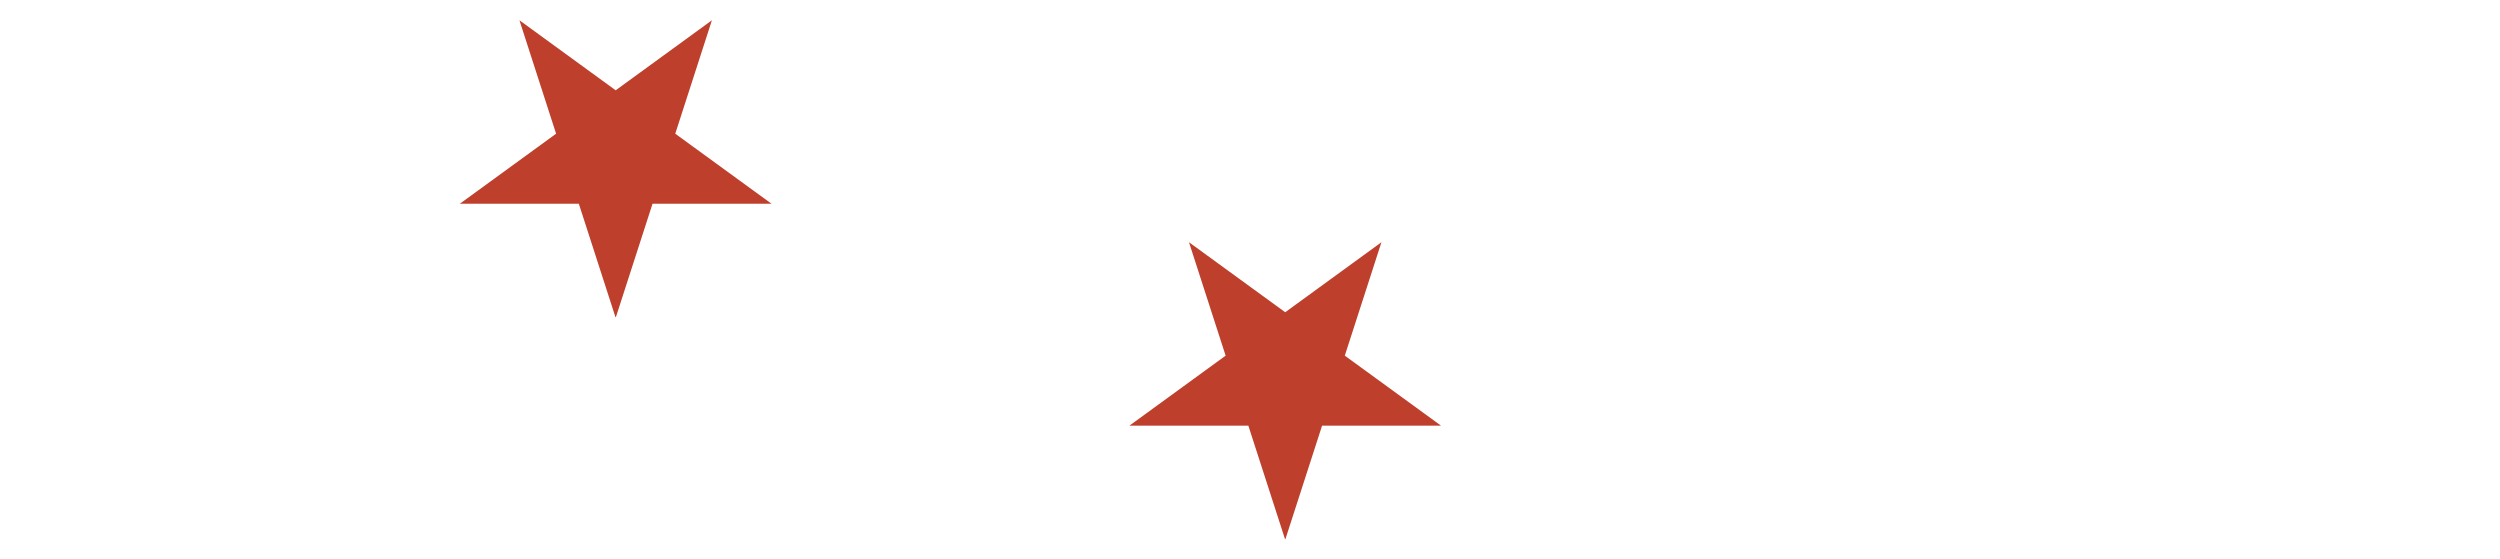 <?xml version="1.0" encoding="UTF-8"?>
<svg xmlns="http://www.w3.org/2000/svg" version="1.1" viewBox="0 0 1221 273.2">
  <defs>
    <style>
      .cls-1 {
        fill: #be402c;
      }
    </style>
  </defs>
  <!-- Generator: Adobe Illustrator 28.7.0, SVG Export Plug-In . SVG Version: 1.2.0 Build 136)  -->
  <g>
    <g id="Layer_4">
      <g>
        <path class="cls-1" d="M627.8,263.3l17.9-55.4h58.1l-47-34.2,17.9-55.4-47,34.2-47-34.2,17.9,55.4-47,34.2h58.1l17.9,55.4Z"/>
        <path class="cls-1" d="M300.8,154.9l17.9-55.4h58.1l-47-34.2,17.9-55.4-47,34.2-47-34.2,17.9,55.4-47,34.2h58.1l17.9,55.4Z"/>
      </g>
    </g>
  </g>
</svg>